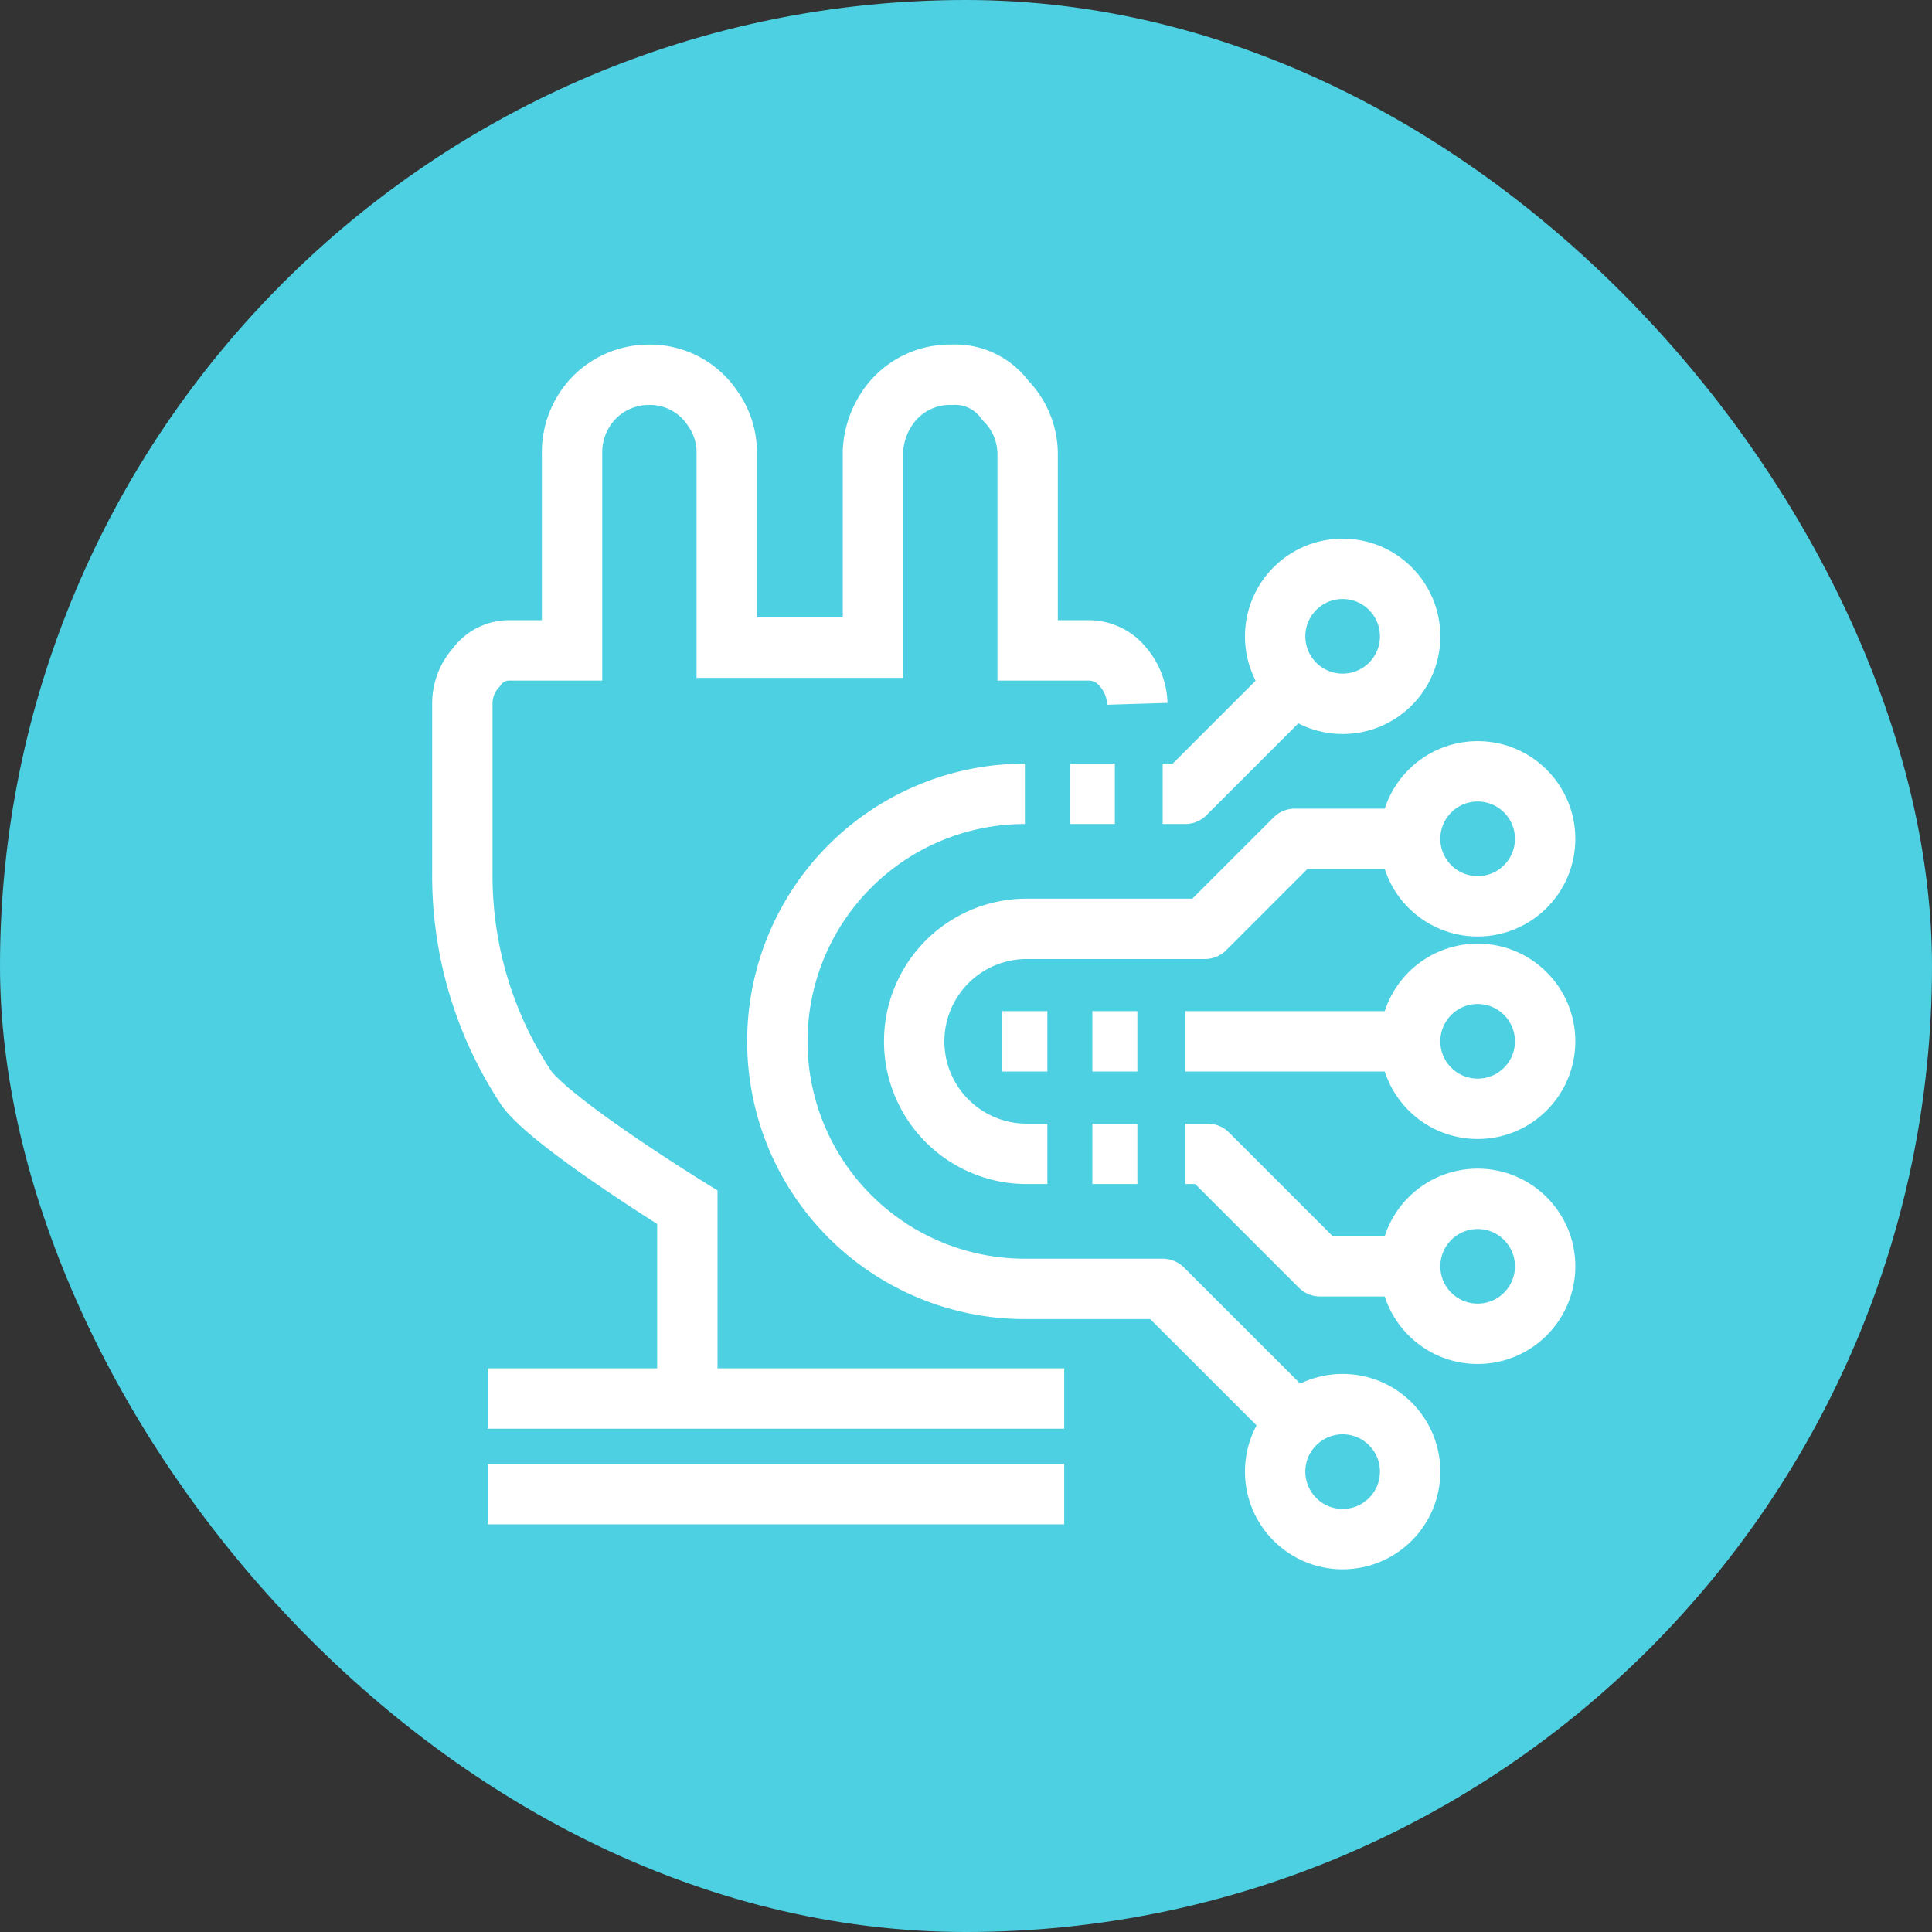 <svg height="64" viewBox="0 0 64 64" width="64" xmlns="http://www.w3.org/2000/svg"><rect x="0" y="0" width="64" height="64" fill="#333333" stroke="none"/><rect fill="#4dd0e1" height="64" rx="32" width="64"/><g fill="none" stroke="#fff" stroke-miterlimit="10" stroke-width="2"><path d="m25.9 15.627h.745l3.727-3.727" stroke-linejoin="round" transform="translate(12.615 10.67)"/><path d="m29.436 36.769-4.472-4.469h-4.564a8.2 8.2 0 0 1 0-16.4" stroke-linejoin="round" transform="translate(13.551 10.396)"/><path d="m21.472 27.935h-.745a3.727 3.727 0 0 1 0-7.453h5.963l2.981-2.982h3.729" stroke-linejoin="round" transform="translate(13.223 10.287)"/><path d="m34.153 32.427h-2.981l-3.727-3.727h-.745" stroke-linejoin="round" transform="translate(12.56 9.522)"/><circle cx="44.477" cy="21.079" r="2.236" stroke-linejoin="round"/><circle cx="48.949" cy="27.787" r="2.236" stroke-linejoin="round"/><circle cx="48.949" cy="34.495" r="2.236" stroke-linejoin="round"/><circle cx="48.949" cy="41.948" r="2.236" stroke-linejoin="round"/><circle cx="44.477" cy="48.749" r="2.236" stroke-linejoin="round"/><path d="m39.26 34.495h6.708" stroke-linejoin="round"/><path d="m33.204 34.495h1.491" stroke-linejoin="round"/><path d="m36.186 34.495h1.491" stroke-linejoin="round"/><path d="m36.186 38.222h1.491" stroke-linejoin="round"/><path d="m35.44 26.296h1.491" stroke-linejoin="round"/><path d="m23.36 11.9a1.962 1.962 0 0 0 -.466-1.211 1.456 1.456 0 0 0 -1.118-.559h-2.05v-6.521a2.545 2.545 0 0 0 -.745-1.77 2.046 2.046 0 0 0 -1.77-.839 2.493 2.493 0 0 0 -2.143 1.118 2.772 2.772 0 0 0 -.466 1.4v6.522h-4.844v-6.525a2.51 2.51 0 0 0 -.466-1.4 2.493 2.493 0 0 0 -2.143-1.115 2.545 2.545 0 0 0 -1.77.745 2.6 2.6 0 0 0 -.745 1.863v6.522h-2.05a1.328 1.328 0 0 0 -1.118.559 1.771 1.771 0 0 0 -.466 1.211v5.59a12.744 12.744 0 0 0 2.143 7.174c.932 1.211 5.31 3.913 5.31 3.913v5.5" transform="translate(14.316 11.415)"/><path d="m16.154 46.327h19.099" stroke-linejoin="round"/><path d="m16.154 49.495h19.099" stroke-linejoin="round"/></g></svg>
